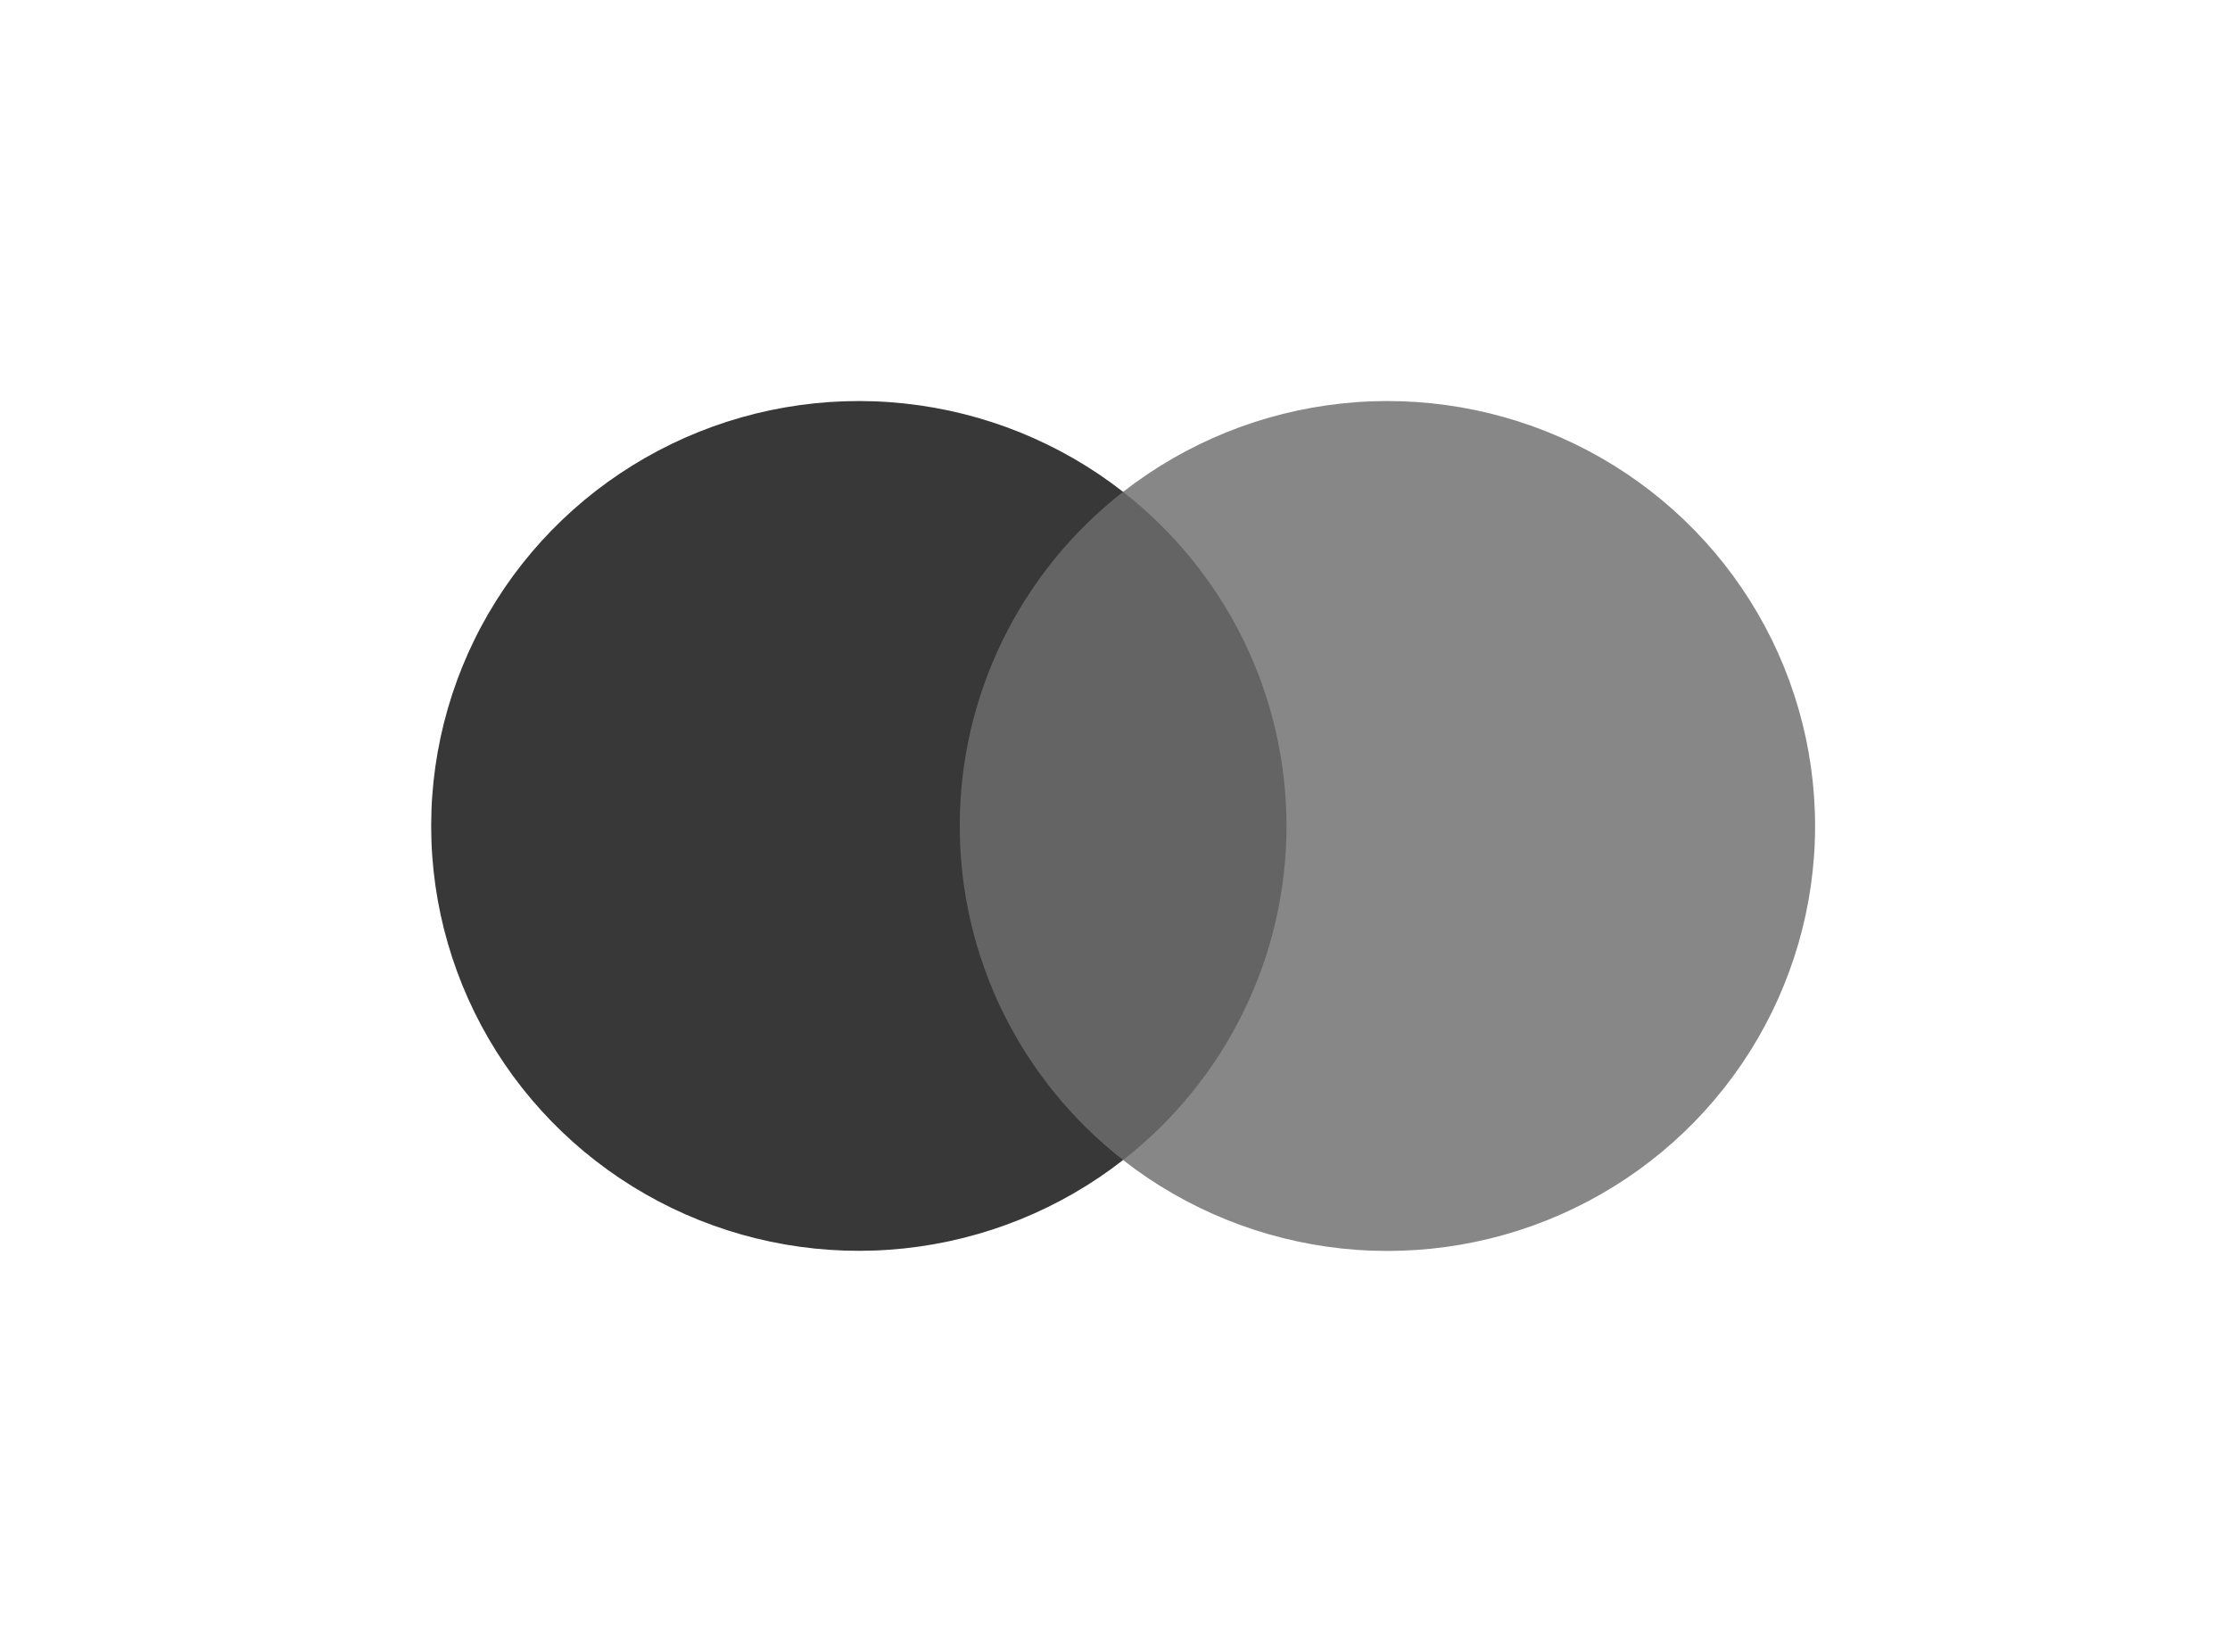 <svg width="54" height="40" viewBox="0 0 54 40" fill="none" xmlns="http://www.w3.org/2000/svg">
<path d="M31.727 11.906H22.666V28.086H31.727V11.906Z" fill="#646464"/>
<path d="M23.241 19.999C23.239 18.441 23.595 16.903 24.28 15.502C24.965 14.1 25.962 12.872 27.196 11.91C25.668 10.717 23.833 9.976 21.901 9.77C19.969 9.564 18.018 9.902 16.27 10.746C14.523 11.59 13.049 12.905 12.018 14.541C10.988 16.178 10.441 18.07 10.441 20C10.441 21.93 10.988 23.822 12.018 25.459C13.049 27.095 14.523 28.41 16.27 29.254C18.018 30.098 19.969 30.436 21.901 30.23C23.833 30.024 25.668 29.283 27.196 28.09C25.962 27.128 24.965 25.899 24.279 24.497C23.594 23.095 23.239 21.557 23.241 19.999Z" fill="#383838"/>
<path d="M43.953 20.003C43.953 21.933 43.406 23.825 42.375 25.462C41.344 27.098 39.87 28.413 38.122 29.257C36.374 30.101 34.423 30.439 32.491 30.233C30.559 30.026 28.724 29.284 27.196 28.091C28.429 27.128 29.426 25.9 30.112 24.498C30.797 23.097 31.153 21.559 31.153 20.001C31.153 18.443 30.797 16.905 30.112 15.504C29.426 14.103 28.429 12.874 27.196 11.911C28.724 10.718 30.559 9.976 32.492 9.77C34.424 9.564 36.376 9.902 38.124 10.746C39.871 11.59 41.345 12.906 42.376 14.543C43.407 16.18 43.953 18.072 43.953 20.003Z" fill="#878787"/>
</svg>
